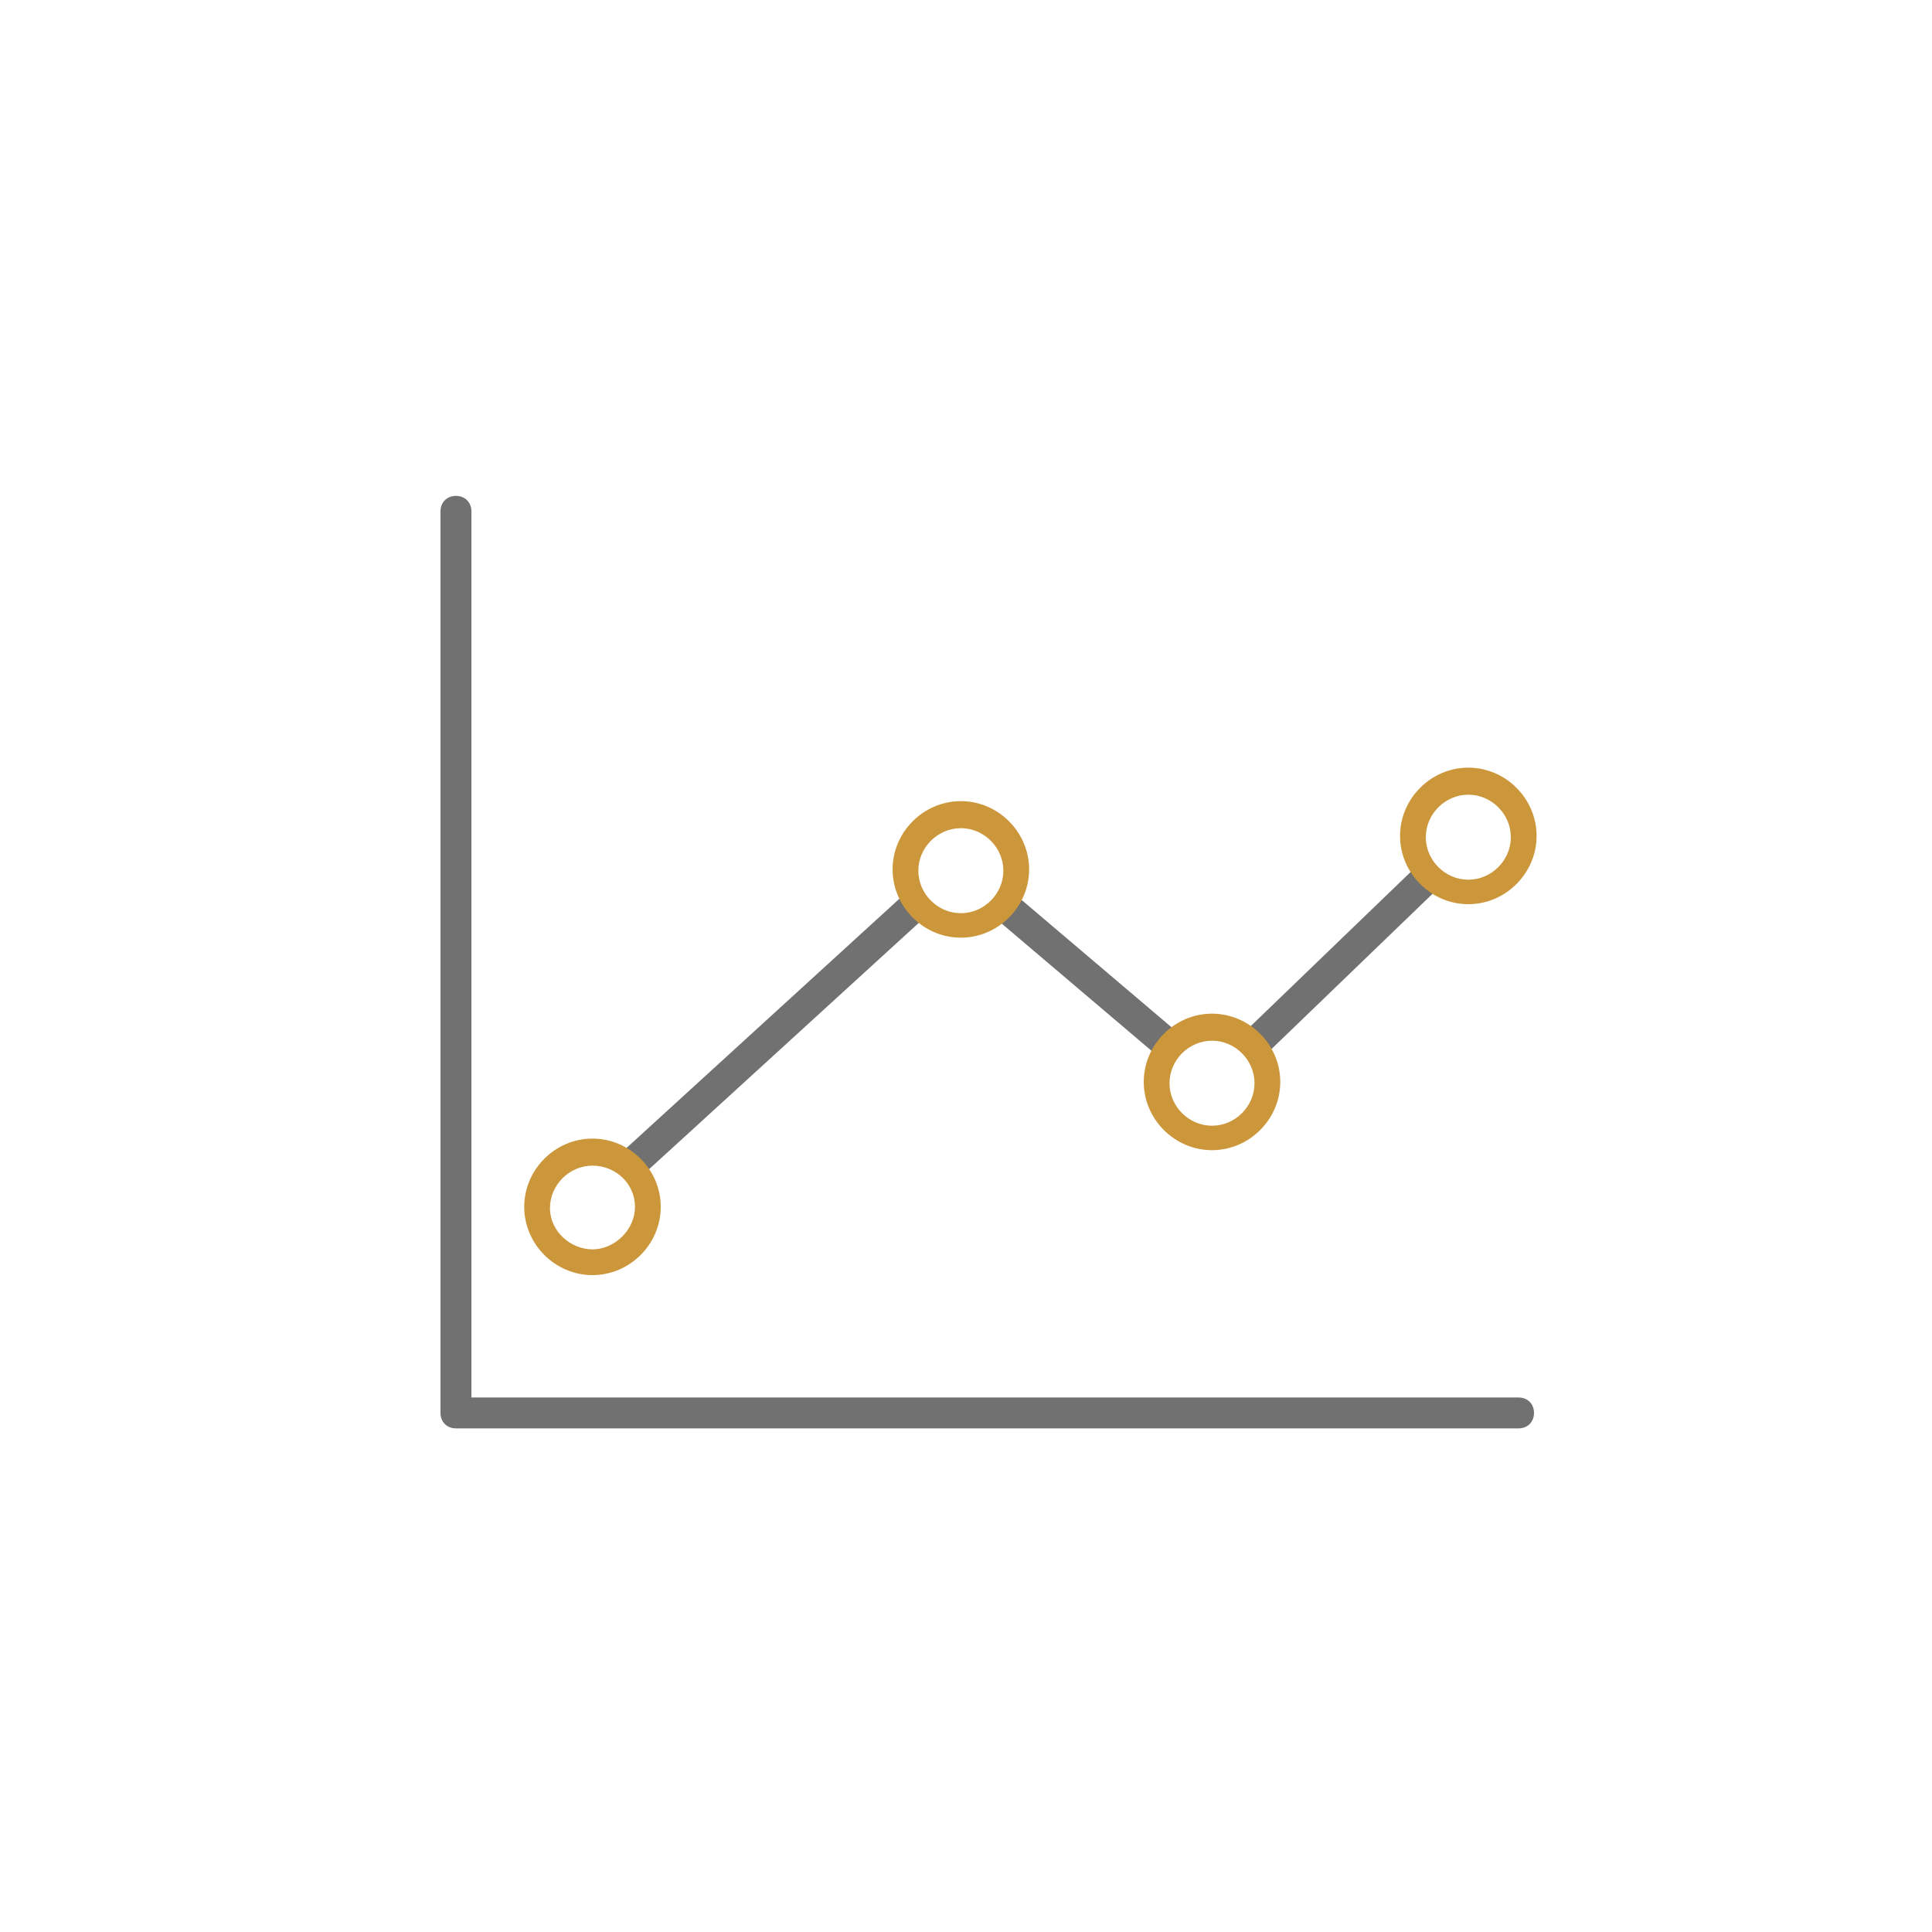 <?xml version="1.0" encoding="utf-8"?>
<!-- Generator: Adobe Illustrator 20.0.0, SVG Export Plug-In . SVG Version: 6.00 Build 0)  -->
<svg version="1.1" id="Layer_1" xmlns="http://www.w3.org/2000/svg" xmlns:xlink="http://www.w3.org/1999/xlink" x="0px" y="0px"
	 viewBox="0 0 150 150" style="enable-background:new 0 0 150 150;" xml:space="preserve">
<style type="text/css">
	.st0{fill:#717171;}
	.st1{fill:#CC973B;}
</style>
<title>Capital Market</title>
<g>
	<rect x="45" y="79.1" transform="matrix(0.738 -0.674 0.674 0.738 -38.431 61.584)" class="st0" width="30.3" height="2.4"/>
</g>
<g>
	
		<rect x="83.1" y="67.2" transform="matrix(0.647 -0.762 0.762 0.647 -27.94 90.923)" class="st0" width="2.4" height="16.8"/>
</g>
<g>
	<rect x="94.6" y="73.4" transform="matrix(0.72 -0.694 0.694 0.72 -22.642 93.142)" class="st0" width="19" height="2.4"/>
</g>
<g>
	<path class="st0" d="M117.9,110.9H35.4c-0.7,0-1.2-0.5-1.2-1.2v-70c0-0.7,0.5-1.2,1.2-1.2s1.2,0.5,1.2,1.2v68.8h81.3
		c0.7,0,1.2,0.5,1.2,1.2S118.6,110.9,117.9,110.9z"/>
</g>
<g>
	<path class="st1" d="M46,99c-2.9,0-5.3-2.4-5.3-5.3s2.4-5.3,5.3-5.3s5.3,2.4,5.3,5.3S48.9,99,46,99z M46,90.5
		c-1.8,0-3.3,1.5-3.3,3.3S44.3,97,46,97s3.3-1.5,3.3-3.3S47.8,90.5,46,90.5z"/>
</g>
<g>
	<path class="st1" d="M74.6,72.8c-2.9,0-5.3-2.4-5.3-5.3s2.4-5.3,5.3-5.3c2.9,0,5.3,2.4,5.3,5.3S77.5,72.8,74.6,72.8z M74.6,64.3
		c-1.8,0-3.3,1.5-3.3,3.3s1.5,3.3,3.3,3.3s3.3-1.5,3.3-3.3S76.4,64.3,74.6,64.3z"/>
</g>
<g>
	<path class="st1" d="M94.1,89.3c-2.9,0-5.3-2.4-5.3-5.3s2.4-5.3,5.3-5.3s5.3,2.4,5.3,5.3S97,89.3,94.1,89.3z M94.1,80.8
		c-1.8,0-3.3,1.5-3.3,3.3s1.5,3.3,3.3,3.3s3.3-1.5,3.3-3.3S95.9,80.8,94.1,80.8z"/>
</g>
<g>
	<path class="st1" d="M114,70.2c-2.9,0-5.3-2.4-5.3-5.3s2.4-5.3,5.3-5.3s5.3,2.4,5.3,5.3S116.9,70.2,114,70.2z M114,61.7
		c-1.8,0-3.3,1.5-3.3,3.3s1.5,3.3,3.3,3.3s3.3-1.5,3.3-3.3S115.8,61.7,114,61.7z"/>
</g>
</svg>
